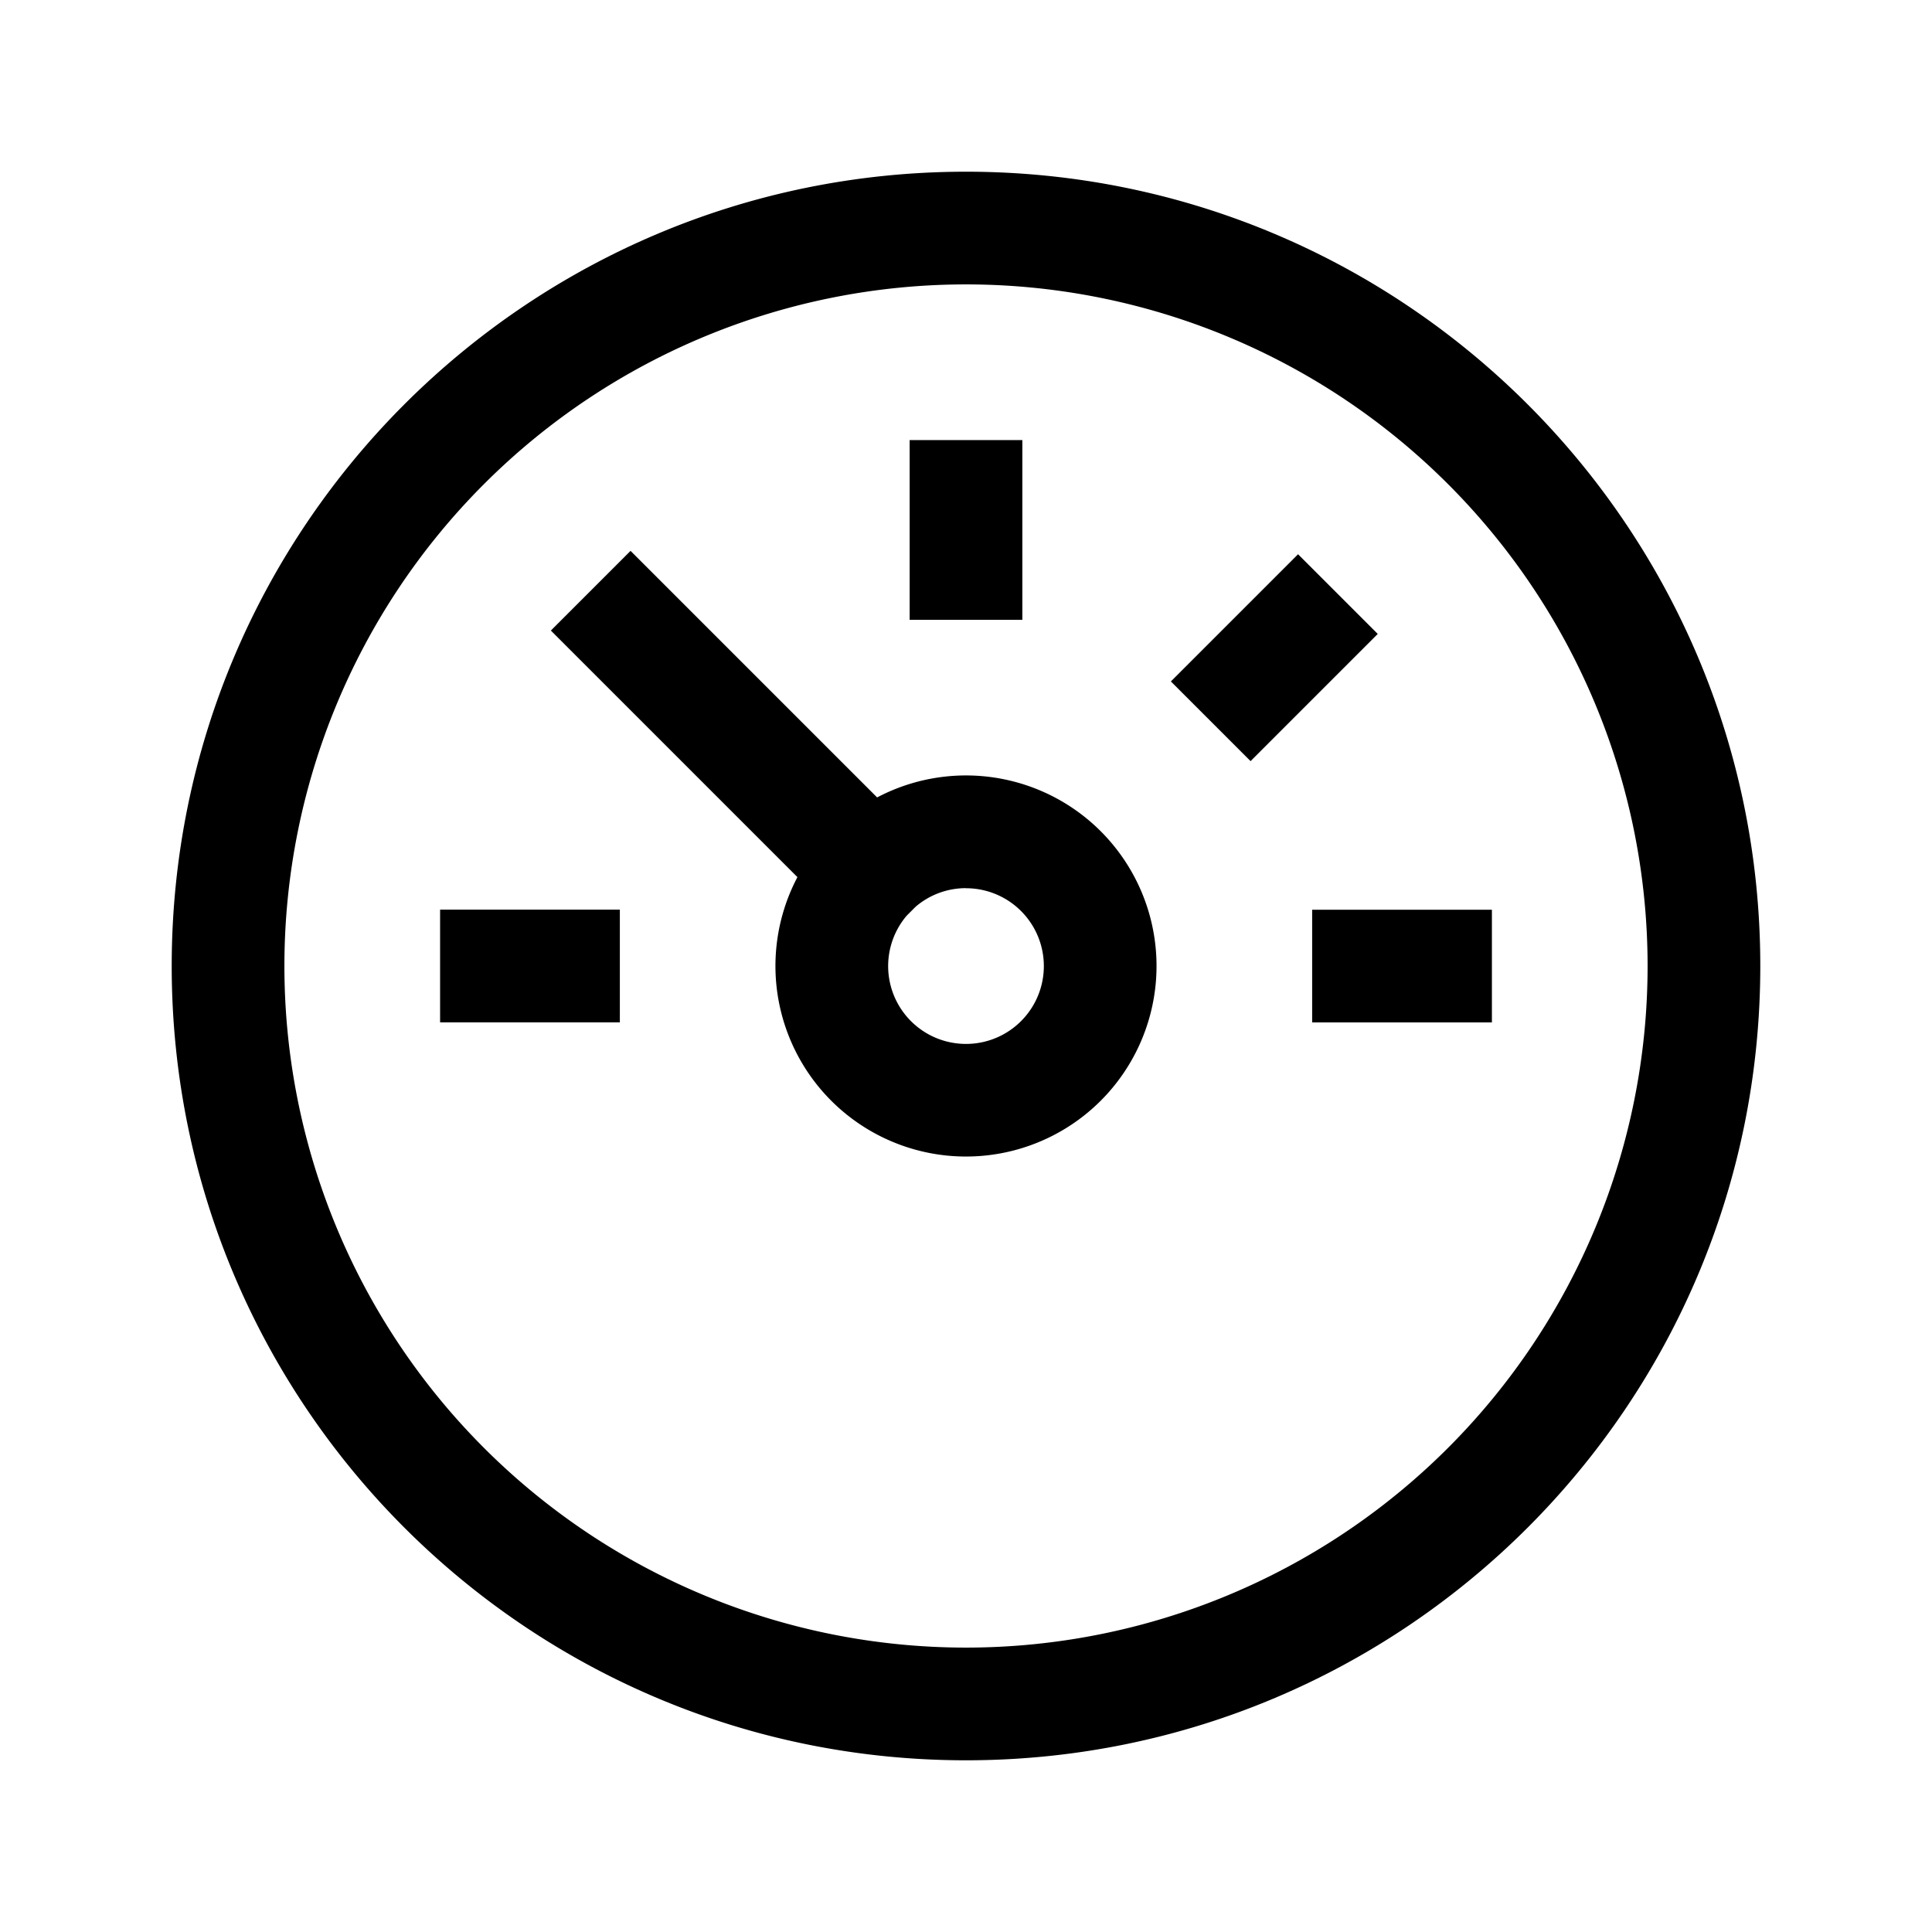 <svg xmlns="http://www.w3.org/2000/svg" viewBox="0 0 24 24"><g fill="none" fill-rule="evenodd"><path d="M2 2h20v20H2z"/><path fill="currentColor" fill-rule="nonzero" stroke-linecap="square" d="M12 2.133c5.45 0 9.867 4.418 9.867 9.867S17.449 21.867 12 21.867 2.133 17.449 2.133 12 6.551 2.133 12 2.133m0 1.4a8.467 8.467 0 1 0 0 16.934 8.467 8.467 0 0 0 0-16.934m-4.167 3.31 3.063 3.063a2.367 2.367 0 1 1-.99.99L6.843 7.833zM12 11.033a.96.96 0 0 0-.625.23l-.112.112a.967.967 0 1 0 .737-.341m6.533.267v1.4H16.3v-1.4zM7.7 11.3v1.4H5.467v-1.4zm8.425-4.415.99.99-1.58 1.58-.99-.99zM12.7 5.467V7.7h-1.4V5.467z"/></g></svg>